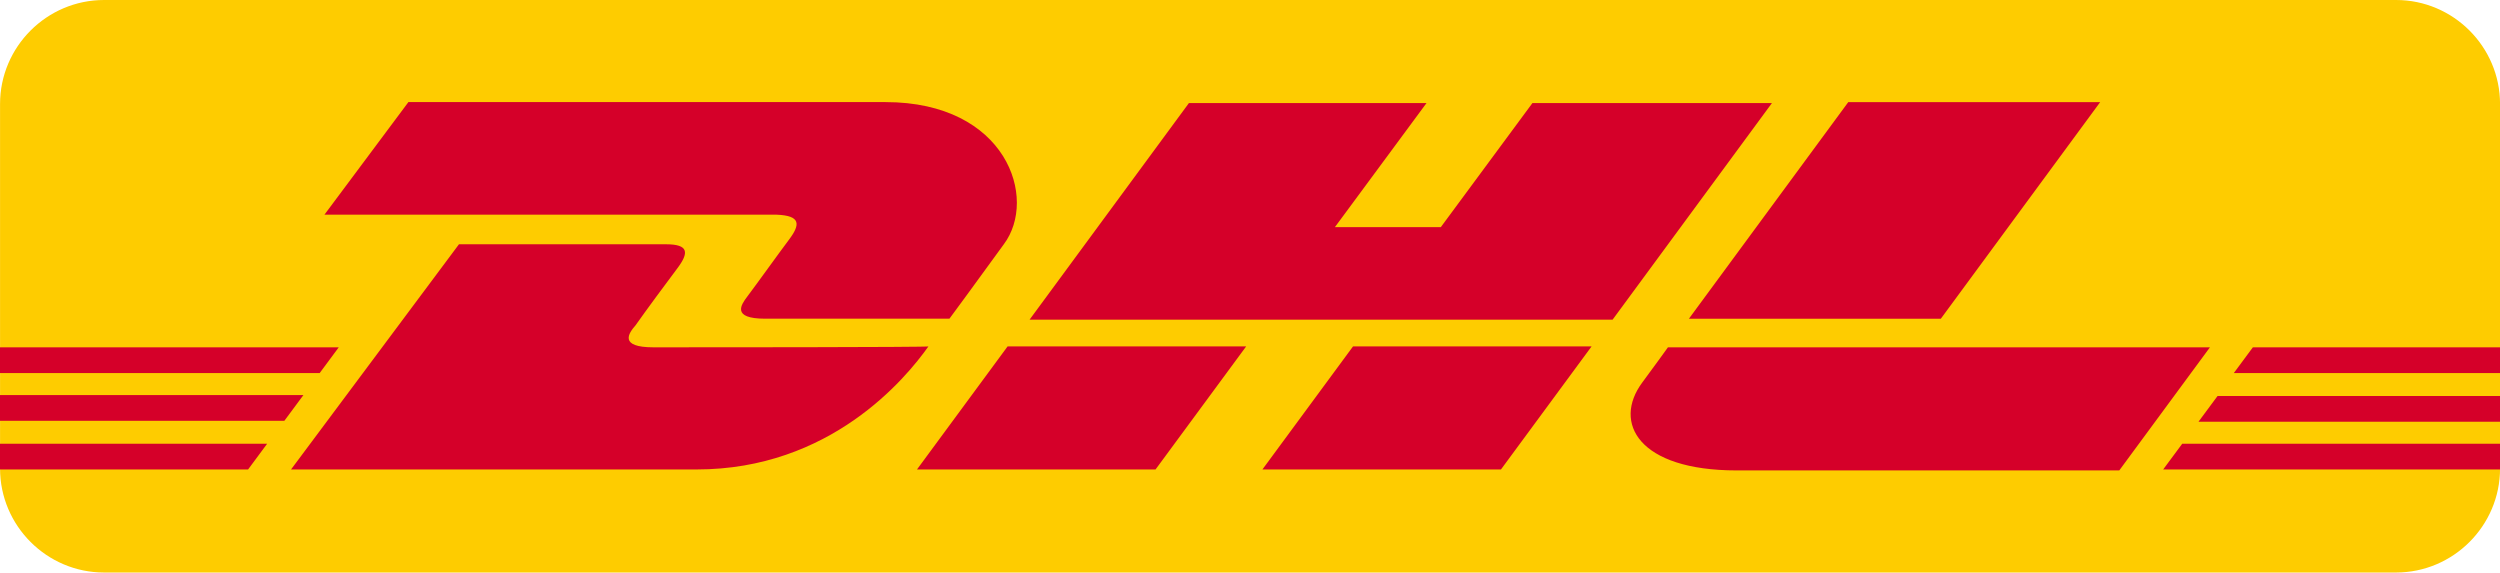 <?xml version="1.0" encoding="utf-8"?>
<!-- Generator: Adobe Illustrator 27.2.0, SVG Export Plug-In . SVG Version: 6.00 Build 0)  -->
<svg version="1.1" id="Ebene_1" xmlns="http://www.w3.org/2000/svg" xmlns:xlink="http://www.w3.org/1999/xlink" x="0px" y="0px"
	 viewBox="0 0 262 60" style="enable-background:new 0 0 262 60;" xml:space="preserve">
<style type="text/css">
	.st0{fill:#FECC00;}
	.st1{fill:#D50029;}
</style>
<g transform="translate(-0.395)">
	<path class="st0" d="M11.3,0h240.2c6,0,10.9,4.9,10.9,10.9v38.2c0,6-4.9,10.9-10.9,10.9H11.3c-6,0-10.9-4.9-10.9-10.9V10.9
		C0.4,4.9,5.3,0,11.3,0z"/>
</g>
<g>
	<path class="st1" d="M82.7,25.1c-1.2,1.6-3.2,4.4-4.4,6c-0.6,0.8-1.7,2.3,1.9,2.3h19.3c0,0,3.1-4.2,5.7-7.8
		c3.6-4.8,0.3-14.9-12.4-14.9h-50L34,22.5h47.4C83.9,22.6,83.9,23.5,82.7,25.1L82.7,25.1z M68.5,36.4c-3.7,0-2.6-1.5-1.9-2.3
		c1.2-1.7,3.2-4.4,4.4-6c1.2-1.6,1.2-2.5-1.2-2.5H48.1L30.5,49.2H73c14,0,21.9-9.5,24.3-12.9C97.5,36.4,72.4,36.4,68.5,36.4
		L68.5,36.4z M96.1,49.2h25l9.5-12.9h-25L96.1,49.2L96.1,49.2z M160.6,10.8l-9.6,13h-11.1l9.6-13h-24.9l-16.7,22.7H169l16.7-22.7
		L160.6,10.8L160.6,10.8z M132.3,49.2h25l9.5-12.9h-25L132.3,49.2z M0,41.4v2.7h29.8l2-2.7H0L0,41.4z M35.5,36.4H0v2.7h33.5
		L35.5,36.4L35.5,36.4z M0,49.2h26l2-2.7H0V49.2L0,49.2z M230.4,44.2H262v-2.7h-29.6L230.4,44.2L230.4,44.2z M226.7,49.2H262v-2.7
		h-33.3L226.7,49.2L226.7,49.2z M236.1,36.4l-2,2.7H262v-2.7H236.1z M203.4,33.4l16.7-22.7h-26.4L177,33.4
		C176.9,33.4,203.4,33.4,203.4,33.4z M174.8,36.4c0,0-1.8,2.5-2.7,3.7c-3.1,4.2-0.4,9.2,9.9,9.2h40.1l9.5-12.9H174.8L174.8,36.4z"/>
</g>
</svg>
